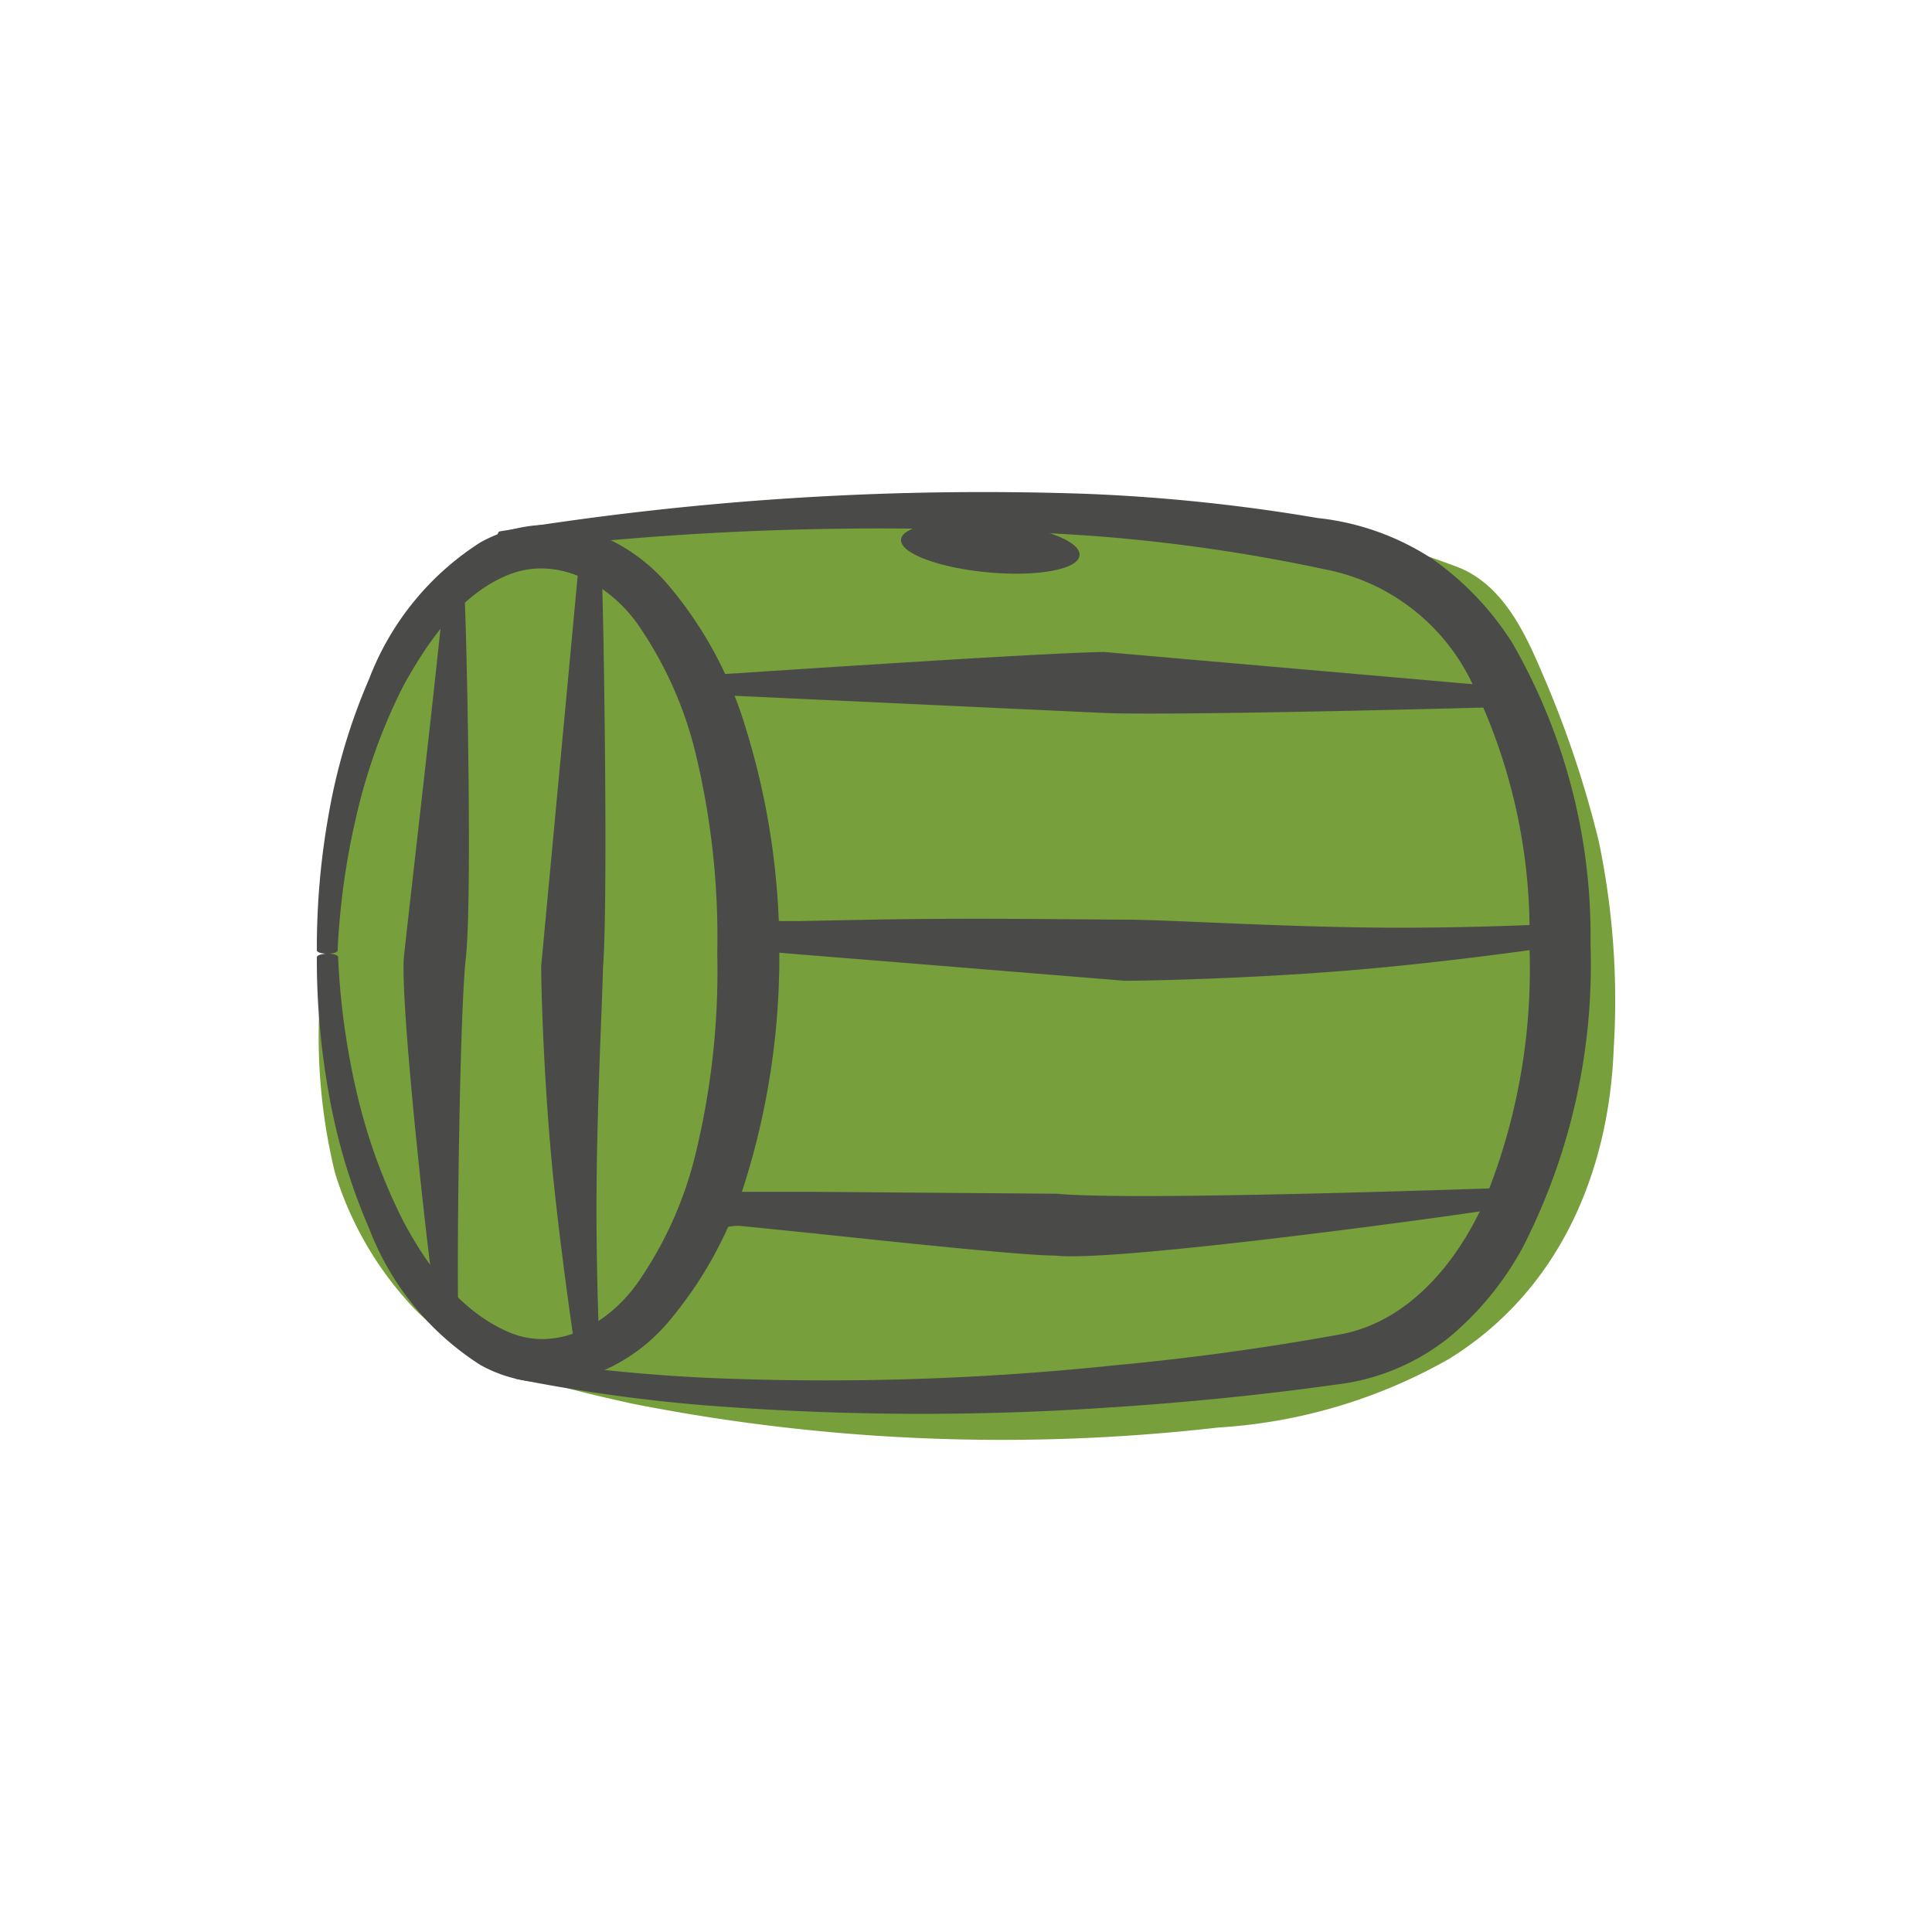 <svg id="Ebene_1" data-name="Ebene 1" xmlns="http://www.w3.org/2000/svg" viewBox="0 0 80 80"><defs><style>.cls-1{fill:#779f3b;}.cls-1,.cls-3{fill-rule:evenodd;}.cls-2,.cls-3{fill:#4a4a49;}</style></defs><title>Zeichenfläche 17</title><path class="cls-1" d="M60,56.27c4.53-2.8,6.62-7.67,6.82-12.84a32.2,32.2,0,0,0-.62-8.6,43.11,43.11,0,0,0-2.36-7c-.71-1.67-1.6-3.54-3.36-4.3a29.13,29.13,0,0,0-10.15-2c-2.05-.1-4.09-.16-6.14-.34a82.06,82.06,0,0,0-14.87,0c-5,.44-11.17,2.62-13.75,7.27-1.63,2.94-1.53,7-2,10.27a23.77,23.77,0,0,0,.3,9.83,14.24,14.24,0,0,0,2.87,5.17c2.39,2.81,6,3.62,9.38,4.38a78.8,78.8,0,0,0,24.33,1A22,22,0,0,0,60,56.27Z"/><path class="cls-2" d="M65.13,38.22c-.06,0-3.9.23-8.12.19s-8.81-.33-10.4-.33-6.22-.08-10.47,0l-3.07.06h-.73a2.88,2.88,0,0,0-1.23.14l-.51.16-.13,0c.31.4,0,.15.09.26l-.18.13a1,1,0,0,0-.44.9l-.26,2.91a.93.93,0,0,0,.43.09.83.83,0,0,0,.43,0l.5-2.63c.09-.42.16-.89.77-.69l1.41.12,3.13.25,10.21.83c1.26,0,5.91-.11,10.25-.51s8.3-1,8.37-1.05,0-.2,0-.43A1,1,0,0,0,65.13,38.22Z"/><path class="cls-2" d="M19,54.65c-.11-.13,0-12.43.29-15s0-15-.07-15.13a.83.83,0,0,0-.43,0,1.09,1.09,0,0,0-.43.06c.08.15-1.42,13-1.63,15s1.27,15,1.41,15.06a.9.9,0,0,0,.43,0C18.84,54.7,19,54.68,19,54.65Z"/><path class="cls-2" d="M24.87,56.87s-.19-3.54-.17-7.38.24-8,.27-9.44c.23-2.84,0-16.89-.09-17a1,1,0,0,0-.43-.05A1.08,1.08,0,0,0,24,23L22.41,40c0,1.15.13,5.41.56,9.35s1,7.55,1,7.61a.8.8,0,0,0,.43,0A.86.86,0,0,0,24.87,56.87Z"/><path class="cls-2" d="M29.33,28.76l16.34.76c2.81.13,16.24-.23,16.39-.24a.9.9,0,0,0,0-.43,1.29,1.29,0,0,0-.06-.43L45.74,27c-2.25,0-16.23.95-16.36.95a.9.9,0,0,0-.08.43A.83.83,0,0,0,29.33,28.76Z"/><path class="cls-2" d="M62,49.2c-.19,0-15.15.54-18.23.23l-10.23-.08c-1.1,0-2,0-3.13,0a3.66,3.66,0,0,0-2.94,2.22,7.74,7.74,0,0,0-.61,1.59h0l.18.27.2.28s.25.28.4-.08.44-1,.86-1.61a2.35,2.35,0,0,1,2.14-1.26l3.05.31c4.24.45,8.76.92,10,.92,2.55.31,18.16-1.87,18.27-1.94s.06-.19,0-.43A.84.84,0,0,0,62,49.2Z"/><path class="cls-2" d="M13.12,39.63a31.17,31.17,0,0,0,.49,5.62,24.72,24.72,0,0,0,1.68,5.63,11.61,11.61,0,0,0,4.6,5.64,5.76,5.76,0,0,0,4.26.54,7.46,7.46,0,0,0,3.44-2.22,16.6,16.6,0,0,0,3.33-6.12,31.27,31.27,0,0,0,1.35-9.24,31,31,0,0,0-1.36-9.23,16.5,16.5,0,0,0-3.32-6.12,7.42,7.42,0,0,0-3.44-2.21,5.76,5.76,0,0,0-4.26.54,11.61,11.61,0,0,0-4.6,5.64,24.8,24.8,0,0,0-1.68,5.62,31.3,31.3,0,0,0-.49,5.63c0,.08.19.14.43.14s.43-.06.43-.13a30.54,30.54,0,0,1,.78-5.59,23.72,23.72,0,0,1,1.93-5.35c1-1.81,2.34-3.79,4.34-4.61s4.14.32,5.35,2a15.94,15.94,0,0,1,2.46,5.54,32.43,32.43,0,0,1,.86,8.13,32,32,0,0,1-.86,8.14,15.82,15.82,0,0,1-2.46,5.53c-1.21,1.69-3.32,2.88-5.34,2s-3.39-2.79-4.35-4.6a23.62,23.62,0,0,1-1.93-5.36A30.56,30.56,0,0,1,14,39.63c0-.08-.2-.14-.43-.14S13.13,39.55,13.12,39.63Z"/><path class="cls-2" d="M21.39,57.1a68.61,68.61,0,0,0,7.54,1.07,114.57,114.57,0,0,0,16.86.12c3.14-.2,6.34-.51,9.47-.95a9.19,9.19,0,0,0,4.79-2,12.78,12.78,0,0,0,3-3.68,25.68,25.68,0,0,0,2.81-12.56,24.32,24.32,0,0,0-3.24-12.48,12.29,12.29,0,0,0-3.3-3.47,10.75,10.75,0,0,0-4.76-1.7,74.68,74.68,0,0,0-9.54-1A123.92,123.92,0,0,0,20.71,22c-.1,0-.16.22-.11.45s.15.4.25.39a126.82,126.82,0,0,1,24.66-.63,71.55,71.55,0,0,1,9.33,1.36A8.55,8.55,0,0,1,61,28.38a23.51,23.51,0,0,1,2.33,10.78,25.33,25.33,0,0,1-2,10.89c-1.08,2.27-3,4.65-5.76,5.19-3,.55-6.23,1-9.37,1.29a114.42,114.42,0,0,1-17,.52,73.18,73.18,0,0,1-7.67-.78c-.1,0-.22.16-.26.38S21.29,57.08,21.39,57.1Z"/><path class="cls-3" d="M44.7,23c-.05.58-1.75.89-3.79.7s-3.65-.79-3.6-1.36,1.76-.88,3.79-.71S44.76,22.4,44.7,23Z"/></svg>